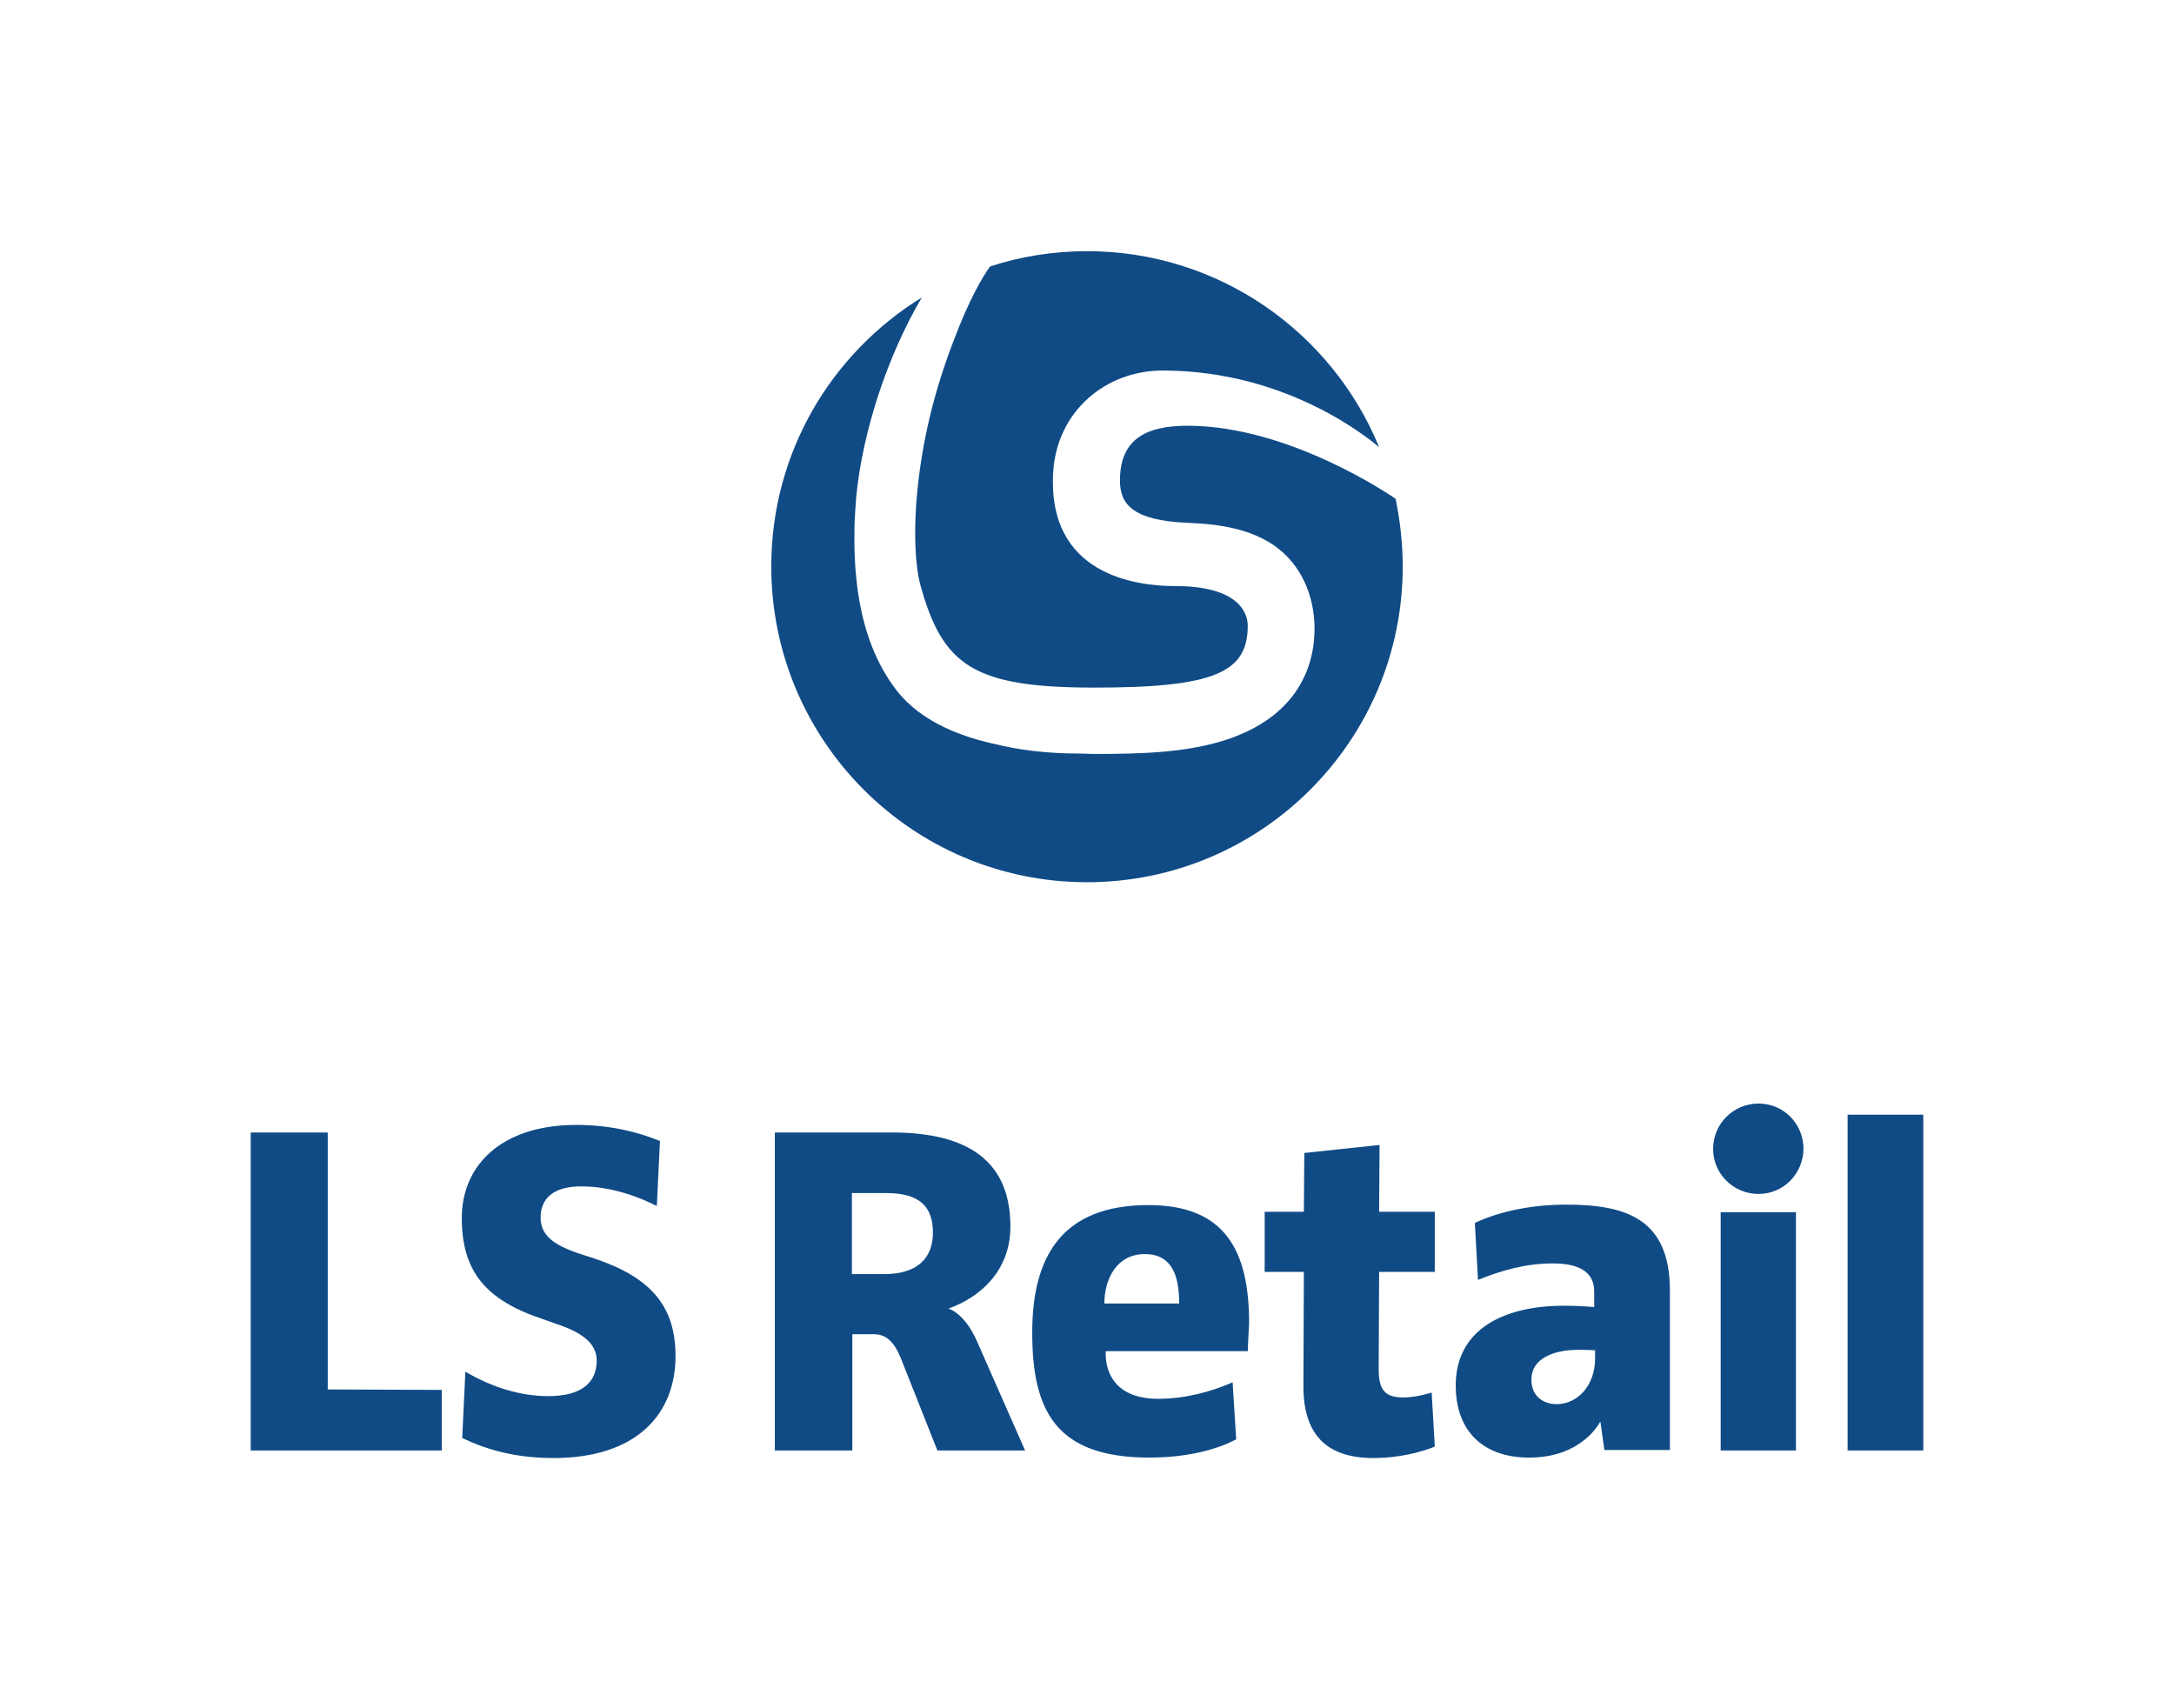 <svg xmlns="http://www.w3.org/2000/svg" id="Blue" x="0" y="0" version="1.1" viewBox="0 0 488.2 383.6" xml:space="preserve"><style>.st0{fill:#104b86}</style><path d="M266.7 95.6c-9.2 0-15.2 2.9-15.2 12.3 0 5.2 2.7 9 15.3 9.5 7.6.3 14 1.5 19.2 5 6.4 4.4 9.1 11.6 9.2 18.4.1 8.8-3.8 19.9-19.5 25.2-8.9 3-19.2 3.3-29.8 3.3-1.3 0-2.6-.1-3.9-.1-10.7 0-18-2-18-2-7.2-1.5-16.8-4.7-22.6-12.1-9.5-12.2-9.7-28.7-9.5-37.5.1-2 .2-4.1.4-6.3 1.5-14.7 7-31.4 14.7-44.5-20.3 12.5-33.8 34.8-33.8 60.4 0 39.1 31.7 70.9 70.9 70.9 39.1 0 70.9-31.7 70.9-70.9 0-5.2-.6-10.3-1.6-15.2-.9-.6-23.8-16.4-46.7-16.4z" class="st0"/><path d="M215.4 73.3c-4.4 10.9-7.3 21-8.9 32.6-1.7 12.7-.9 21.6.2 25.5 5 18.2 12.1 23 39.1 23 26.9 0 34.4-3.4 34.4-13.9 0-2.9-2.1-8.9-16.3-8.9-9 0-28.7-2.6-27.4-25.5.8-13.8 11.9-23 24.8-22.9 28.2.1 46.4 15.6 48.4 17.2-10.6-25.8-36-44-65.6-44-7.6 0-14.9 1.2-21.7 3.4-.7.8-3.6 5.1-7 13.5zM56.3 325.7v-71.4h17.3V312l25.6.1v13.6H56.3zm68 1.7c-8.6 0-15.1-1.9-20.5-4.5l.7-14.9c5.9 3.5 12.4 5.5 18.6 5.5 8.2 0 10.9-3.6 10.9-8 0-4-3.6-6.4-9-8.2l-3.1-1.1c-12.7-4.2-18.2-10.6-18.2-22.7 0-11.8 8.9-20.9 25.7-20.9 7.9 0 14.1 1.7 18.8 3.6l-.7 14.6c-3.4-1.7-9.7-4.4-17-4.4-6.2 0-9.1 2.7-9.1 7 0 4 2.9 6.2 9 8.2l3.1 1c12.2 4.1 18.2 10.3 18.2 21.9 0 12.9-8.6 22.9-27.4 22.9zm86.2-1.7l-8-20.2c-1.5-3.9-3.3-5.9-6.2-5.9h-4.9v26.1H174v-71.4h26.3c15.4 0 26.6 5.2 26.6 21.1 0 10.2-7.1 16-13.8 18.4v.1s3.5.9 6.3 7.3l10.8 24.5h-19.7zM199 267.9h-7.7v18.2h7.3c7.5 0 10.9-3.7 10.9-9.3 0-5.7-2.8-8.9-10.5-8.9zm81.2 35.5h-31.9v.6c0 4.9 2.8 10.1 11.8 10.1 6.1 0 11.9-1.6 16.7-3.7l.8 12.8c-4.1 2.2-10.8 4.1-19.5 4.1-21 0-26.3-10.5-26.3-28.1 0-17.1 6.7-28.6 26.1-28.6 17.2 0 22.6 10.2 22.6 26.5-.1 1.5-.3 6.3-.3 6.3zm-23.1-21.8c-6.4 0-9.1 5.7-9.1 11.1h16.8c0-4.9-.9-11.1-7.7-11.1zm51.3 45.8c-10.8 0-15.8-5.6-15.7-16.4l.1-25.4H284v-13.5h8.8l.1-13.2 16.9-1.8-.1 15h12.5v13.5h-12.5l-.1 22c0 4.8 1.7 6.2 5.6 6.2 2.9 0 6.3-1.1 6.3-1.1l.7 12.1c0 .1-6 2.6-13.8 2.6zm51.9-1.7l-.9-6.4h-.1s-3.9 8-15.9 8c-10.6 0-16.5-6.2-16.5-16.2 0-12.4 10.5-17.9 24.3-17.9 3.9 0 6.8.3 6.8.3V290c0-4.7-3.9-6.3-9.3-6.3-6.1 0-11.6 1.6-16.8 3.7l-.7-12.8c6-2.8 13.4-4.1 20.4-4.1 13.2 0 23.4 2.9 23.4 19.3v35.8h-14.7zm-2.2-22.5s-1.5-.1-3.7-.1c-4.7 0-10.5 1.5-10.5 6.7 0 3.6 2.5 5.5 5.7 5.5 4.5 0 8.6-4 8.6-10.3v-1.8zm36.8-35.1c-5.6 0-10.2-4.5-10.2-10.1 0-5.7 4.6-10.2 10.2-10.2S405 252.3 405 258c-.1 5.6-4.5 10.1-10.1 10.1zm-8.5 57.6v-53.5h16.9v53.5h-16.9zm28.5 0v-75.4h17v75.4h-17z" class="st0"/></svg>